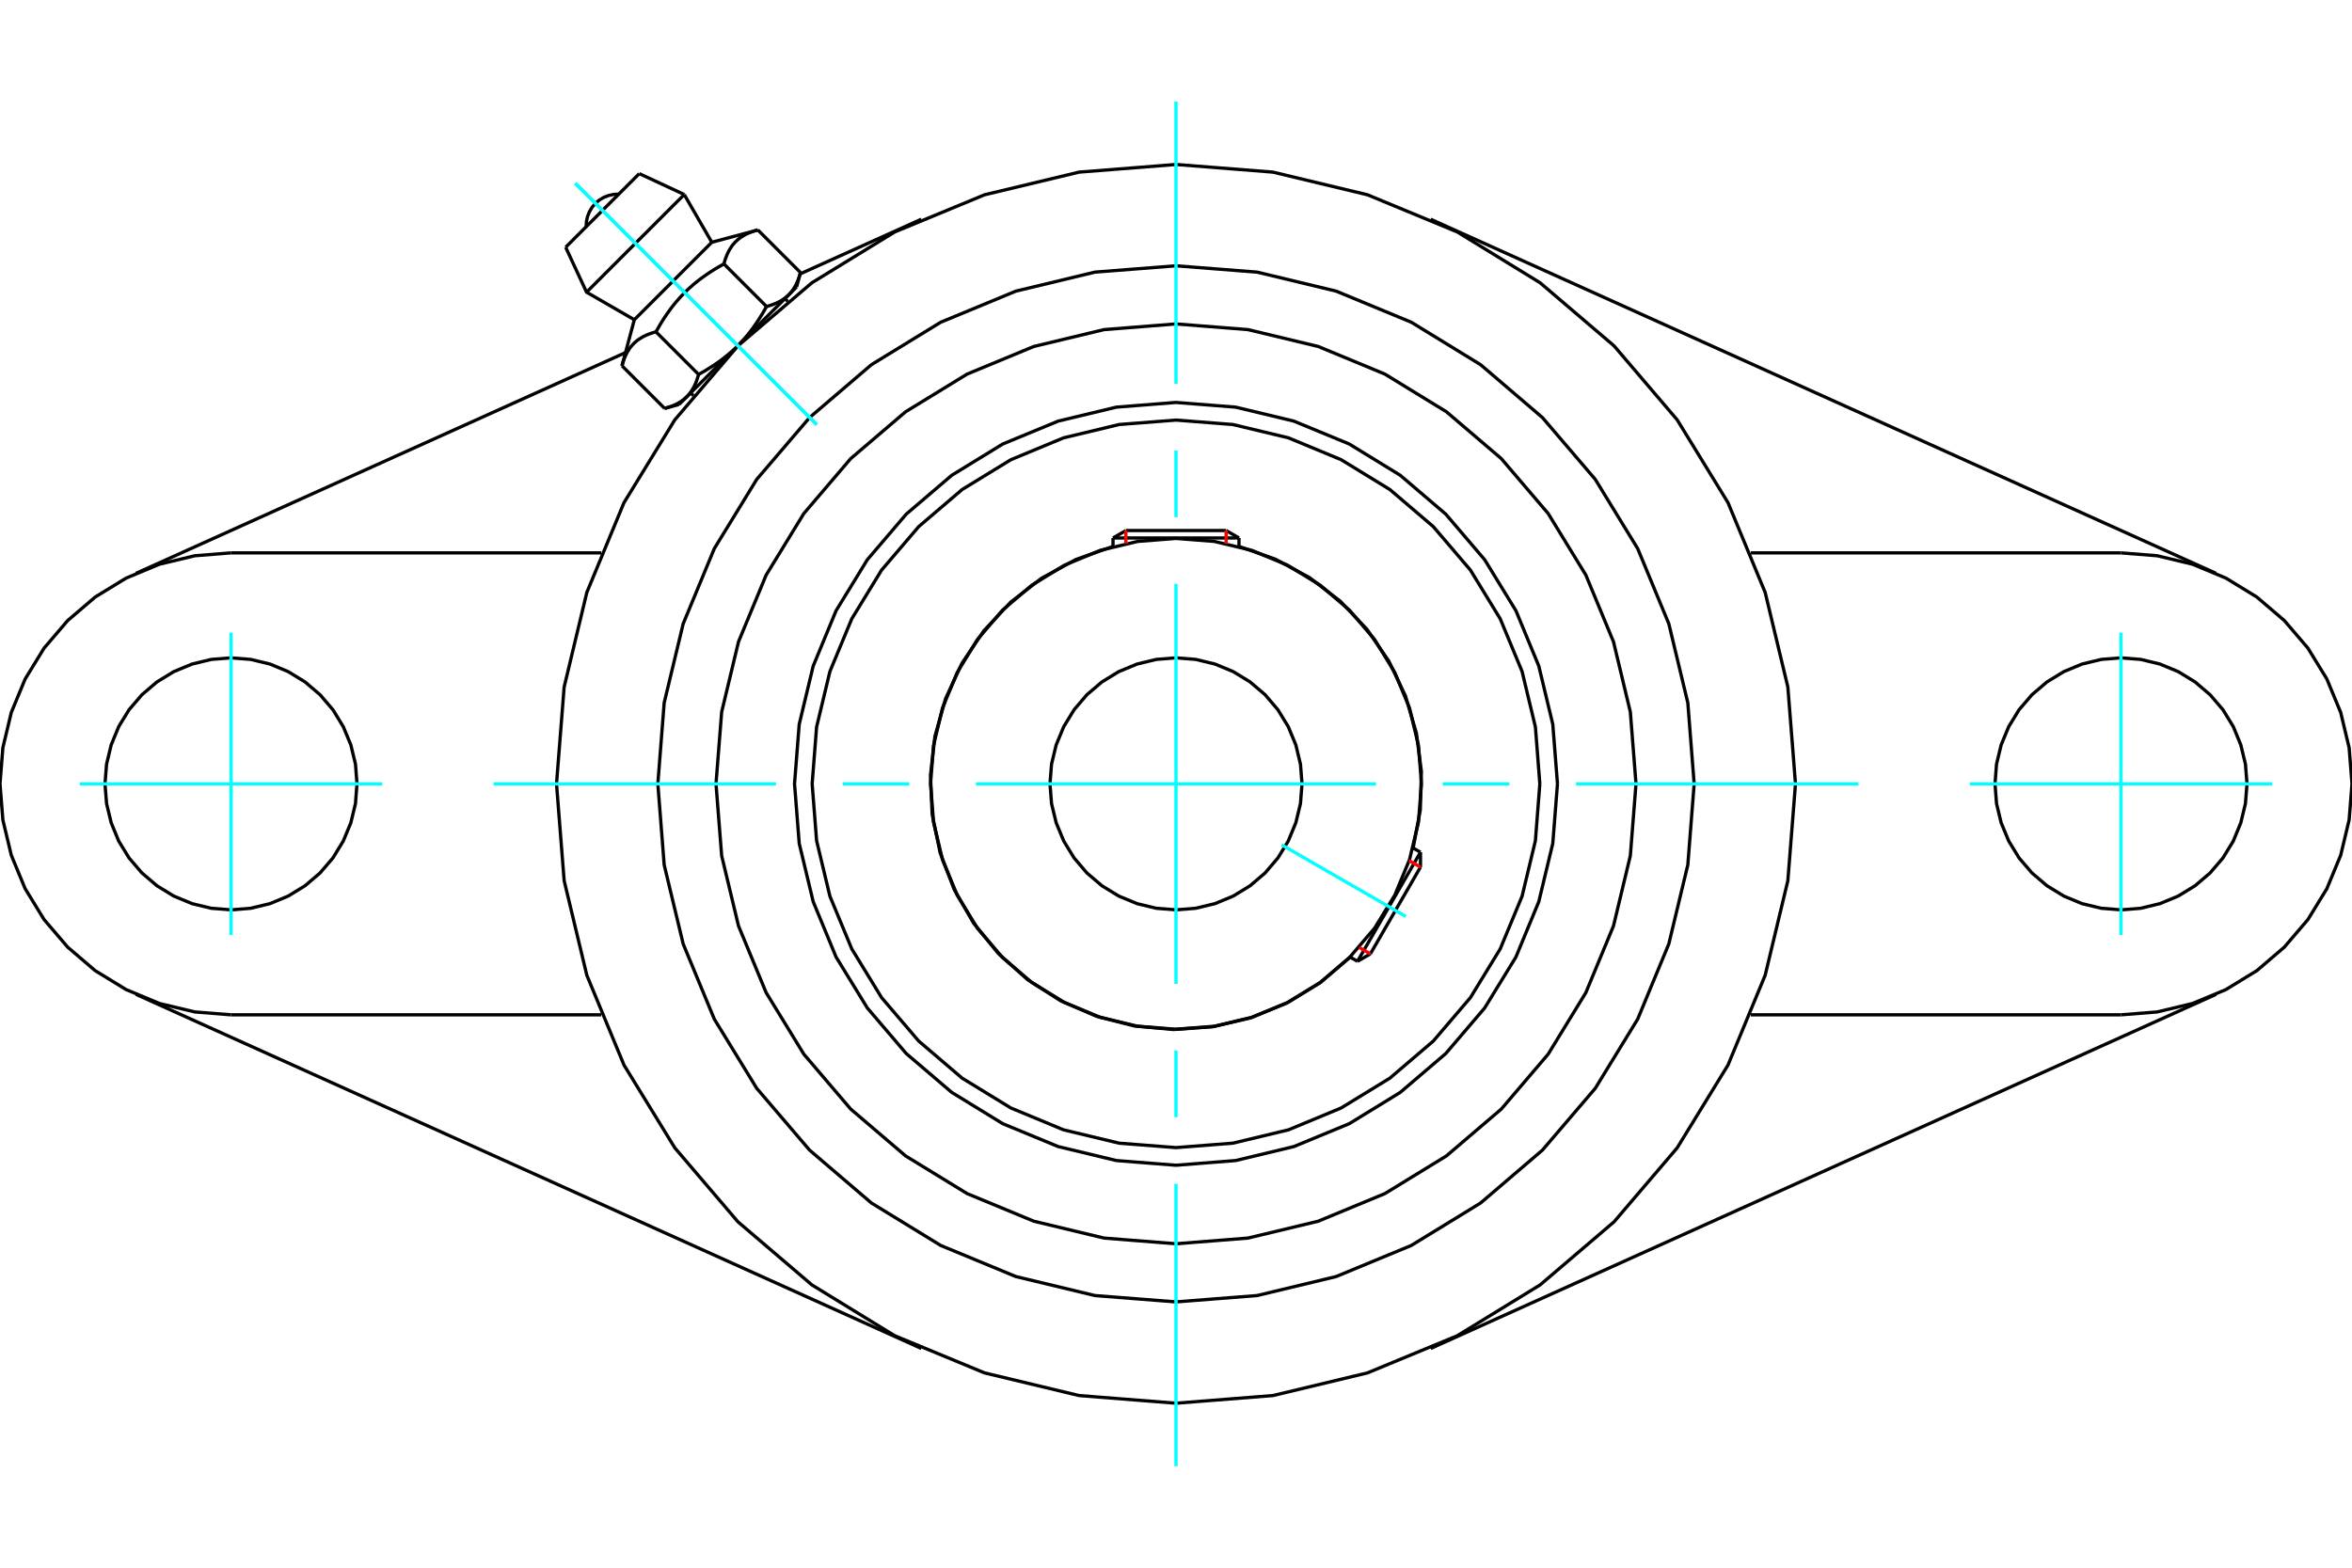 <?xml version="1.0" standalone="no"?>
<!DOCTYPE svg PUBLIC "-//W3C//DTD SVG 1.1//EN"
	"http://www.w3.org/Graphics/SVG/1.1/DTD/svg11.dtd">
<svg xmlns="http://www.w3.org/2000/svg" height="100%" width="100%" viewBox="0 0 36000 24000">
	<rect x="-1800" y="-1200" width="39600" height="26400" style="fill:#FFF"/>
	<g style="fill:none; fill-rule:evenodd" transform="matrix(1 0 0 1 0 0)">
		<g style="fill:none; stroke:#000; stroke-width:50; shape-rendering:geometricPrecision">
			<polyline points="23839,12000 23767,11087 23553,10196 23203,9349 22724,8568 22129,7871 21432,7276 20651,6797 19804,6447 18913,6233 18000,6161 17087,6233 16196,6447 15349,6797 14568,7276 13871,7871 13276,8568 12797,9349 12447,10196 12233,11087 12161,12000 12233,12913 12447,13804 12797,14651 13276,15432 13871,16129 14568,16724 15349,17203 16196,17553 17087,17767 18000,17839 18913,17767 19804,17553 20651,17203 21432,16724 22129,16129 22724,15432 23203,14651 23553,13804 23767,12913 23839,12000"/>
			<polyline points="21630,12982 21739,12401 21756,11809 21679,11222 21512,10654 21257,10120 20921,9632 20514,9203 20044,8843 19523,8561 18964,8365"/>
			<polyline points="17036,8365 16470,8564 15944,8851 15470,9218 15060,9655 14725,10152 14473,10696 14310,11273 14242,11869 14268,12468 14390,13055 14604,13615 14903,14134 15282,14599 15729,14998 16234,15321 16785,15559 17365,15707 17962,15761 18561,15719 19144,15582 19699,15355 20210,15042 20666,14653"/>
			<polyline points="23569,12000 23501,11129 23297,10279 22962,9472 22506,8727 21938,8062 21273,7494 20528,7038 19721,6703 18871,6499 18000,6431 17129,6499 16279,6703 15472,7038 14727,7494 14062,8062 13494,8727 13038,9472 12703,10279 12499,11129 12431,12000 12499,12871 12703,13721 13038,14528 13494,15273 14062,15938 14727,16506 15472,16962 16279,17297 17129,17501 18000,17569 18871,17501 19721,17297 20528,16962 21273,16506 21938,15938 22506,15273 22962,14528 23297,13721 23501,12871 23569,12000"/>
			<polyline points="21757,12000 21711,11412 21574,10839 21348,10294 21040,9791 20657,9343 20209,8960 19706,8652 19161,8426 18588,8289 18000,8243 17412,8289 16839,8426 16294,8652 15791,8960 15343,9343 14960,9791 14652,10294 14426,10839 14289,11412 14243,12000 14289,12588 14426,13161 14652,13706 14960,14209 15343,14657 15791,15040 16294,15348 16839,15574 17412,15711 18000,15757 18588,15711 19161,15574 19706,15348 20209,15040 20657,14657 21040,14209 21348,13706 21574,13161 21711,12588 21757,12000"/>
			<polyline points="19929,12000 19905,11698 19834,11404 19718,11124 19560,10866 19364,10636 19134,10440 18876,10282 18596,10166 18302,10095 18000,10071 17698,10095 17404,10166 17124,10282 16866,10440 16636,10636 16440,10866 16282,11124 16166,11404 16095,11698 16071,12000 16095,12302 16166,12596 16282,12876 16440,13134 16636,13364 16866,13560 17124,13718 17404,13834 17698,13905 18000,13929 18302,13905 18596,13834 18876,13718 19134,13560 19364,13364 19560,13134 19718,12876 19834,12596 19905,12302 19929,12000"/>
			<line x1="20778" y1="14717" x2="21742" y2="13047"/>
			<line x1="21742" y1="13275" x2="20975" y2="14603"/>
			<line x1="18964" y1="8236" x2="17036" y2="8236"/>
			<line x1="17233" y1="8122" x2="18767" y2="8122"/>
			<line x1="21742" y1="13275" x2="21742" y2="13047"/>
			<line x1="20778" y1="14717" x2="20975" y2="14603"/>
			<line x1="21742" y1="13047" x2="21627" y2="12981"/>
			<line x1="20663" y1="14651" x2="20778" y2="14717"/>
			<line x1="17233" y1="8122" x2="17036" y2="8236"/>
			<line x1="18964" y1="8236" x2="18767" y2="8122"/>
			<line x1="17036" y1="8236" x2="17036" y2="8368"/>
			<line x1="18964" y1="8368" x2="18964" y2="8236"/>
			<polyline points="27482,12000 27365,10517 27018,9070 26449,7695 25671,6427 24705,5295 23573,4329 22305,3551 20930,2982 19483,2635 18000,2518 16517,2635 15070,2982 13695,3551 12427,4329 11295,5295 10329,6427 9551,7695 8982,9070 8635,10517 8518,12000 8635,13483 8982,14930 9551,16305 10329,17573 11295,18705 12427,19671 13695,20449 15070,21018 16517,21365 18000,21482 19483,21365 20930,21018 22305,20449 23573,19671 24705,18705 25671,17573 26449,16305 27018,14930 27365,13483 27482,12000"/>
			<polyline points="25041,12000 24954,10899 24696,9824 24273,8803 23696,7861 22979,7021 22139,6304 21197,5727 20176,5304 19101,5046 18000,4959 16899,5046 15824,5304 14803,5727 13861,6304 13021,7021 12304,7861 11727,8803 11304,9824 11046,10899 10959,12000 11046,13101 11304,14176 11727,15197 12304,16139 13021,16979 13861,17696 14803,18273 15824,18696 16899,18954 18000,19041 19101,18954 20176,18696 21197,18273 22139,17696 22979,16979 23696,16139 24273,15197 24696,14176 24954,13101 25041,12000"/>
			<polyline points="25931,12000 25834,10759 25543,9549 25067,8399 24417,7338 23608,6392 22662,5583 21601,4933 20451,4457 19241,4166 18000,4069 16759,4166 15549,4457 14399,4933 13338,5583 12392,6392 11583,7338 10933,8399 10457,9549 10166,10759 10069,12000 10166,13241 10457,14451 10933,15601 11583,16662 12392,17608 13338,18417 14399,19067 15549,19543 16759,19834 18000,19931 19241,19834 20451,19543 21601,19067 22662,18417 23608,17608 24417,16662 25067,15601 25543,14451 25834,13241 25931,12000"/>
			<line x1="14102" y1="20644" x2="2082" y2="15223"/>
			<line x1="33918" y1="15223" x2="21898" y2="20644"/>
			<line x1="9202" y1="15536" x2="3536" y2="15536"/>
			<line x1="32464" y1="15536" x2="26798" y2="15536"/>
			<line x1="12247" y1="4193" x2="14102" y2="3356"/>
			<line x1="2082" y1="8777" x2="9574" y2="5398"/>
			<polyline points="5464,12000 5441,11698 5370,11404 5254,11124 5096,10866 4899,10636 4669,10440 4411,10282 4132,10166 3837,10095 3536,10071 3234,10095 2940,10166 2660,10282 2402,10440 2172,10636 1975,10866 1817,11124 1702,11404 1631,11698 1607,12000 1631,12302 1702,12596 1817,12876 1975,13134 2172,13364 2402,13560 2660,13718 2940,13834 3234,13905 3536,13929 3837,13905 4132,13834 4411,13718 4669,13560 4899,13364 5096,13134 5254,12876 5370,12596 5441,12302 5464,12000"/>
			<line x1="3536" y1="8464" x2="9202" y2="8464"/>
			<polyline points="3536,8464 2983,8508 2443,8637 1931,8850 1457,9140 1036,9500 675,9922 385,10395 173,10907 44,11447 0,12000 44,12553 173,13093 385,13605 675,14078 1036,14500 1457,14860 1931,15150 2443,15363 2983,15492 3536,15536"/>
			<polyline points="34393,12000 34369,11698 34298,11404 34183,11124 34025,10866 33828,10636 33598,10440 33340,10282 33060,10166 32766,10095 32464,10071 32163,10095 31868,10166 31589,10282 31331,10440 31101,10636 30904,10866 30746,11124 30630,11404 30559,11698 30536,12000 30559,12302 30630,12596 30746,12876 30904,13134 31101,13364 31331,13560 31589,13718 31868,13834 32163,13905 32464,13929 32766,13905 33060,13834 33340,13718 33598,13560 33828,13364 34025,13134 34183,12876 34298,12596 34369,12302 34393,12000"/>
			<line x1="26798" y1="8464" x2="32464" y2="8464"/>
			<polyline points="32464,15536 33017,15492 33557,15363 34069,15150 34543,14860 34964,14500 35325,14078 35615,13605 35827,13093 35956,12553 36000,12000 35956,11447 35827,10907 35615,10395 35325,9922 34964,9500 34543,9140 34069,8850 33557,8637 33017,8508 32464,8464"/>
			<line x1="21898" y1="3356" x2="33918" y2="8777"/>
			<line x1="9785" y1="2658" x2="8658" y2="3785"/>
			<line x1="8978" y1="4473" x2="10473" y2="2978"/>
			<line x1="9709" y1="4895" x2="10895" y2="3709"/>
			<polyline points="10040,5080 10014,5088 9988,5095 9964,5103 9941,5112 9918,5120 9897,5129 9876,5139 9856,5148 9837,5158 9819,5169 9801,5180 9784,5191 9767,5202 9751,5214 9736,5227 9721,5240 9707,5253 9693,5267 9680,5281 9667,5296 9654,5311 9642,5327 9631,5343 9620,5361 9609,5378 9599,5397 9588,5416 9579,5436 9569,5457 9560,5478 9552,5501 9543,5524 9535,5548 9528,5574 9520,5600"/>
			<polyline points="11080,4040 11037,4065 10995,4089 10954,4113 10915,4137 10877,4161 10840,4186 10805,4210 10770,4235 10736,4259 10703,4284 10671,4309 10640,4334 10609,4360 10580,4386 10550,4412 10522,4439 10494,4466 10466,4494 10439,4522 10412,4550 10386,4580 10360,4609 10334,4640 10309,4671 10284,4703 10259,4736 10235,4770 10210,4805 10186,4840 10161,4877 10137,4915 10113,4954 10089,4995 10065,5037 10040,5080"/>
			<polyline points="11600,3520 11574,3528 11548,3535 11524,3543 11501,3552 11478,3560 11457,3569 11436,3579 11416,3588 11397,3599 11378,3609 11361,3620 11343,3631 11327,3642 11311,3654 11296,3667 11281,3680 11267,3693 11253,3707 11240,3721 11227,3736 11214,3751 11202,3767 11191,3784 11180,3801 11169,3819 11158,3837 11148,3856 11139,3876 11129,3897 11120,3918 11112,3941 11103,3964 11095,3988 11088,4014 11080,4040"/>
			<line x1="10172" y1="6252" x2="9520" y2="5600"/>
			<polyline points="10172,6252 10186,6249 10199,6245 10212,6241 10224,6237 10237,6233 10249,6229 10260,6225 10272,6221 10283,6217 10294,6212 10305,6208 10316,6203 10326,6199 10337,6194 10347,6189 10357,6184 10366,6179 10376,6174 10385,6169 10394,6164 10403,6158 10412,6153 10421,6147 10429,6142 10437,6136 10446,6130 10454,6124 10462,6118 10469,6112 10477,6106 10484,6099 10492,6093 10499,6086 10506,6080 10513,6073 10520,6066 10526,6059 10533,6052 10540,6044 10546,6037 10552,6029 10558,6021 10564,6013 10570,6005 10576,5997 10582,5989 10587,5980 10593,5972 10598,5963 10604,5954 10609,5945 10614,5936 10619,5926 10624,5916 10629,5907 10634,5897 10639,5886 10643,5876 10648,5865 10652,5854 10657,5843 10661,5832 10665,5820 10669,5809 10673,5797 10677,5784 10681,5772 10685,5759 10689,5746 10692,5732 10040,5080"/>
			<polyline points="10692,5732 10714,5720 10736,5708 10757,5696 10778,5684 10798,5672 10818,5660 10838,5647 10857,5635 10877,5623 10895,5611 10914,5599 10932,5587 10950,5575 10968,5563 10985,5550 11003,5538 11020,5526 11036,5513 11053,5501 11069,5489 11085,5476 11101,5463 11117,5451 11133,5438 11148,5425 11163,5413 11178,5400 11193,5387 11208,5374 11222,5360 11237,5347 11251,5334 11265,5320 11279,5307 11293,5293 10513,6073"/>
			<polyline points="11732,4692 11746,4689 11759,4685 11772,4681 11784,4677 11797,4673 11809,4669 11820,4665 11832,4661 11843,4657 11854,4652 11865,4648 11876,4643 11886,4639 11897,4634 11907,4629 11916,4624 11926,4619 11936,4614 11945,4609 11954,4604 11963,4598 11972,4593 11980,4587 11989,4582 11997,4576 12005,4570 12013,4564 12021,4558 12029,4552 12037,4546 12044,4540 12052,4533 12059,4526 12066,4520 12073,4513"/>
			<polyline points="11293,5293 11307,5279 11320,5265 11334,5251 11347,5237 11360,5222 11374,5208 11387,5193 11400,5178 11413,5163 11425,5148 11438,5133 11451,5117 11463,5101 11476,5085 11489,5069 11501,5053 11513,5036 11526,5020 11538,5003 11550,4985 11563,4968 11575,4950 11587,4932 11599,4914 11611,4895 11623,4877 11635,4857 11647,4838 11660,4818 11672,4798 11684,4778 11696,4757 11708,4736 11720,4714 11732,4692"/>
			<line x1="12073" y1="4513" x2="11293" y2="5293"/>
			<polyline points="12073,4513 12080,4506 12086,4499 12093,4492 12099,4484 12106,4477 12112,4469 12118,4462 12124,4454 12130,4446 12136,4437 12142,4429 12147,4421 12153,4412 12158,4403 12164,4394 12169,4385 12174,4376 12179,4366 12184,4357 12189,4347 12194,4337 12199,4326 12203,4316 12208,4305 12212,4294 12217,4283 12221,4272 12225,4260 12229,4249 12233,4237 12237,4224 12241,4212 12245,4199 12249,4186 12252,4172"/>
			<line x1="12193" y1="4392" x2="12073" y2="4513"/>
			<line x1="10513" y1="6073" x2="10392" y2="6193"/>
			<line x1="12252" y1="4172" x2="11600" y2="3520"/>
			<line x1="11732" y1="4692" x2="11080" y2="4040"/>
			<polyline points="9471,2972 9392,2976 9315,2993 9241,3022 9174,3062 9113,3113 9062,3174 9022,3241 8993,3315 8976,3392 8972,3471"/>
			<line x1="10473" y1="2978" x2="9785" y2="2658"/>
			<polyline points="8658,3785 8978,4473 9709,4895"/>
			<line x1="10895" y1="3709" x2="10473" y2="2978"/>
			<line x1="10571" y1="6014" x2="10612" y2="6056"/>
			<line x1="12056" y1="4612" x2="12014" y2="4571"/>
			<line x1="9709" y1="4895" x2="9520" y2="5600"/>
			<line x1="11600" y1="3520" x2="10895" y2="3709"/>
			<line x1="12193" y1="4392" x2="12252" y2="4172"/>
			<line x1="10172" y1="6252" x2="10392" y2="6193"/>
		</g>
		<g style="fill:none; stroke:#0FF; stroke-width:50; shape-rendering:geometricPrecision">
			<line x1="18000" y1="22446" x2="18000" y2="18123"/>
			<line x1="18000" y1="17103" x2="18000" y2="16082"/>
			<line x1="18000" y1="15062" x2="18000" y2="8938"/>
			<line x1="18000" y1="7918" x2="18000" y2="6897"/>
			<line x1="18000" y1="5877" x2="18000" y2="1554"/>
			<line x1="7554" y1="12000" x2="11877" y2="12000"/>
			<line x1="12897" y1="12000" x2="13918" y2="12000"/>
			<line x1="14938" y1="12000" x2="21062" y2="12000"/>
			<line x1="22082" y1="12000" x2="23103" y2="12000"/>
			<line x1="24123" y1="12000" x2="28446" y2="12000"/>
			<line x1="19616" y1="12933" x2="21517" y2="14030"/>
			<line x1="3536" y1="9686" x2="3536" y2="14314"/>
			<line x1="1221" y1="12000" x2="5850" y2="12000"/>
			<line x1="32464" y1="14314" x2="32464" y2="9686"/>
			<line x1="30150" y1="12000" x2="34779" y2="12000"/>
			<line x1="8805" y1="2805" x2="12501" y2="6501"/>
			<line x1="8805" y1="2805" x2="12501" y2="6501"/>
		</g>
		<g style="fill:none; stroke:#F00; stroke-width:50; shape-rendering:geometricPrecision">
			<line x1="21742" y1="13275" x2="21569" y2="13175"/>
			<line x1="20802" y1="14504" x2="20975" y2="14603"/>
		</g>
		<g style="fill:none; stroke:#F00; stroke-width:50; shape-rendering:geometricPrecision">
			<line x1="17233" y1="8122" x2="17233" y2="8322"/>
			<line x1="18767" y1="8322" x2="18767" y2="8122"/>
		</g>
	</g>
</svg>
